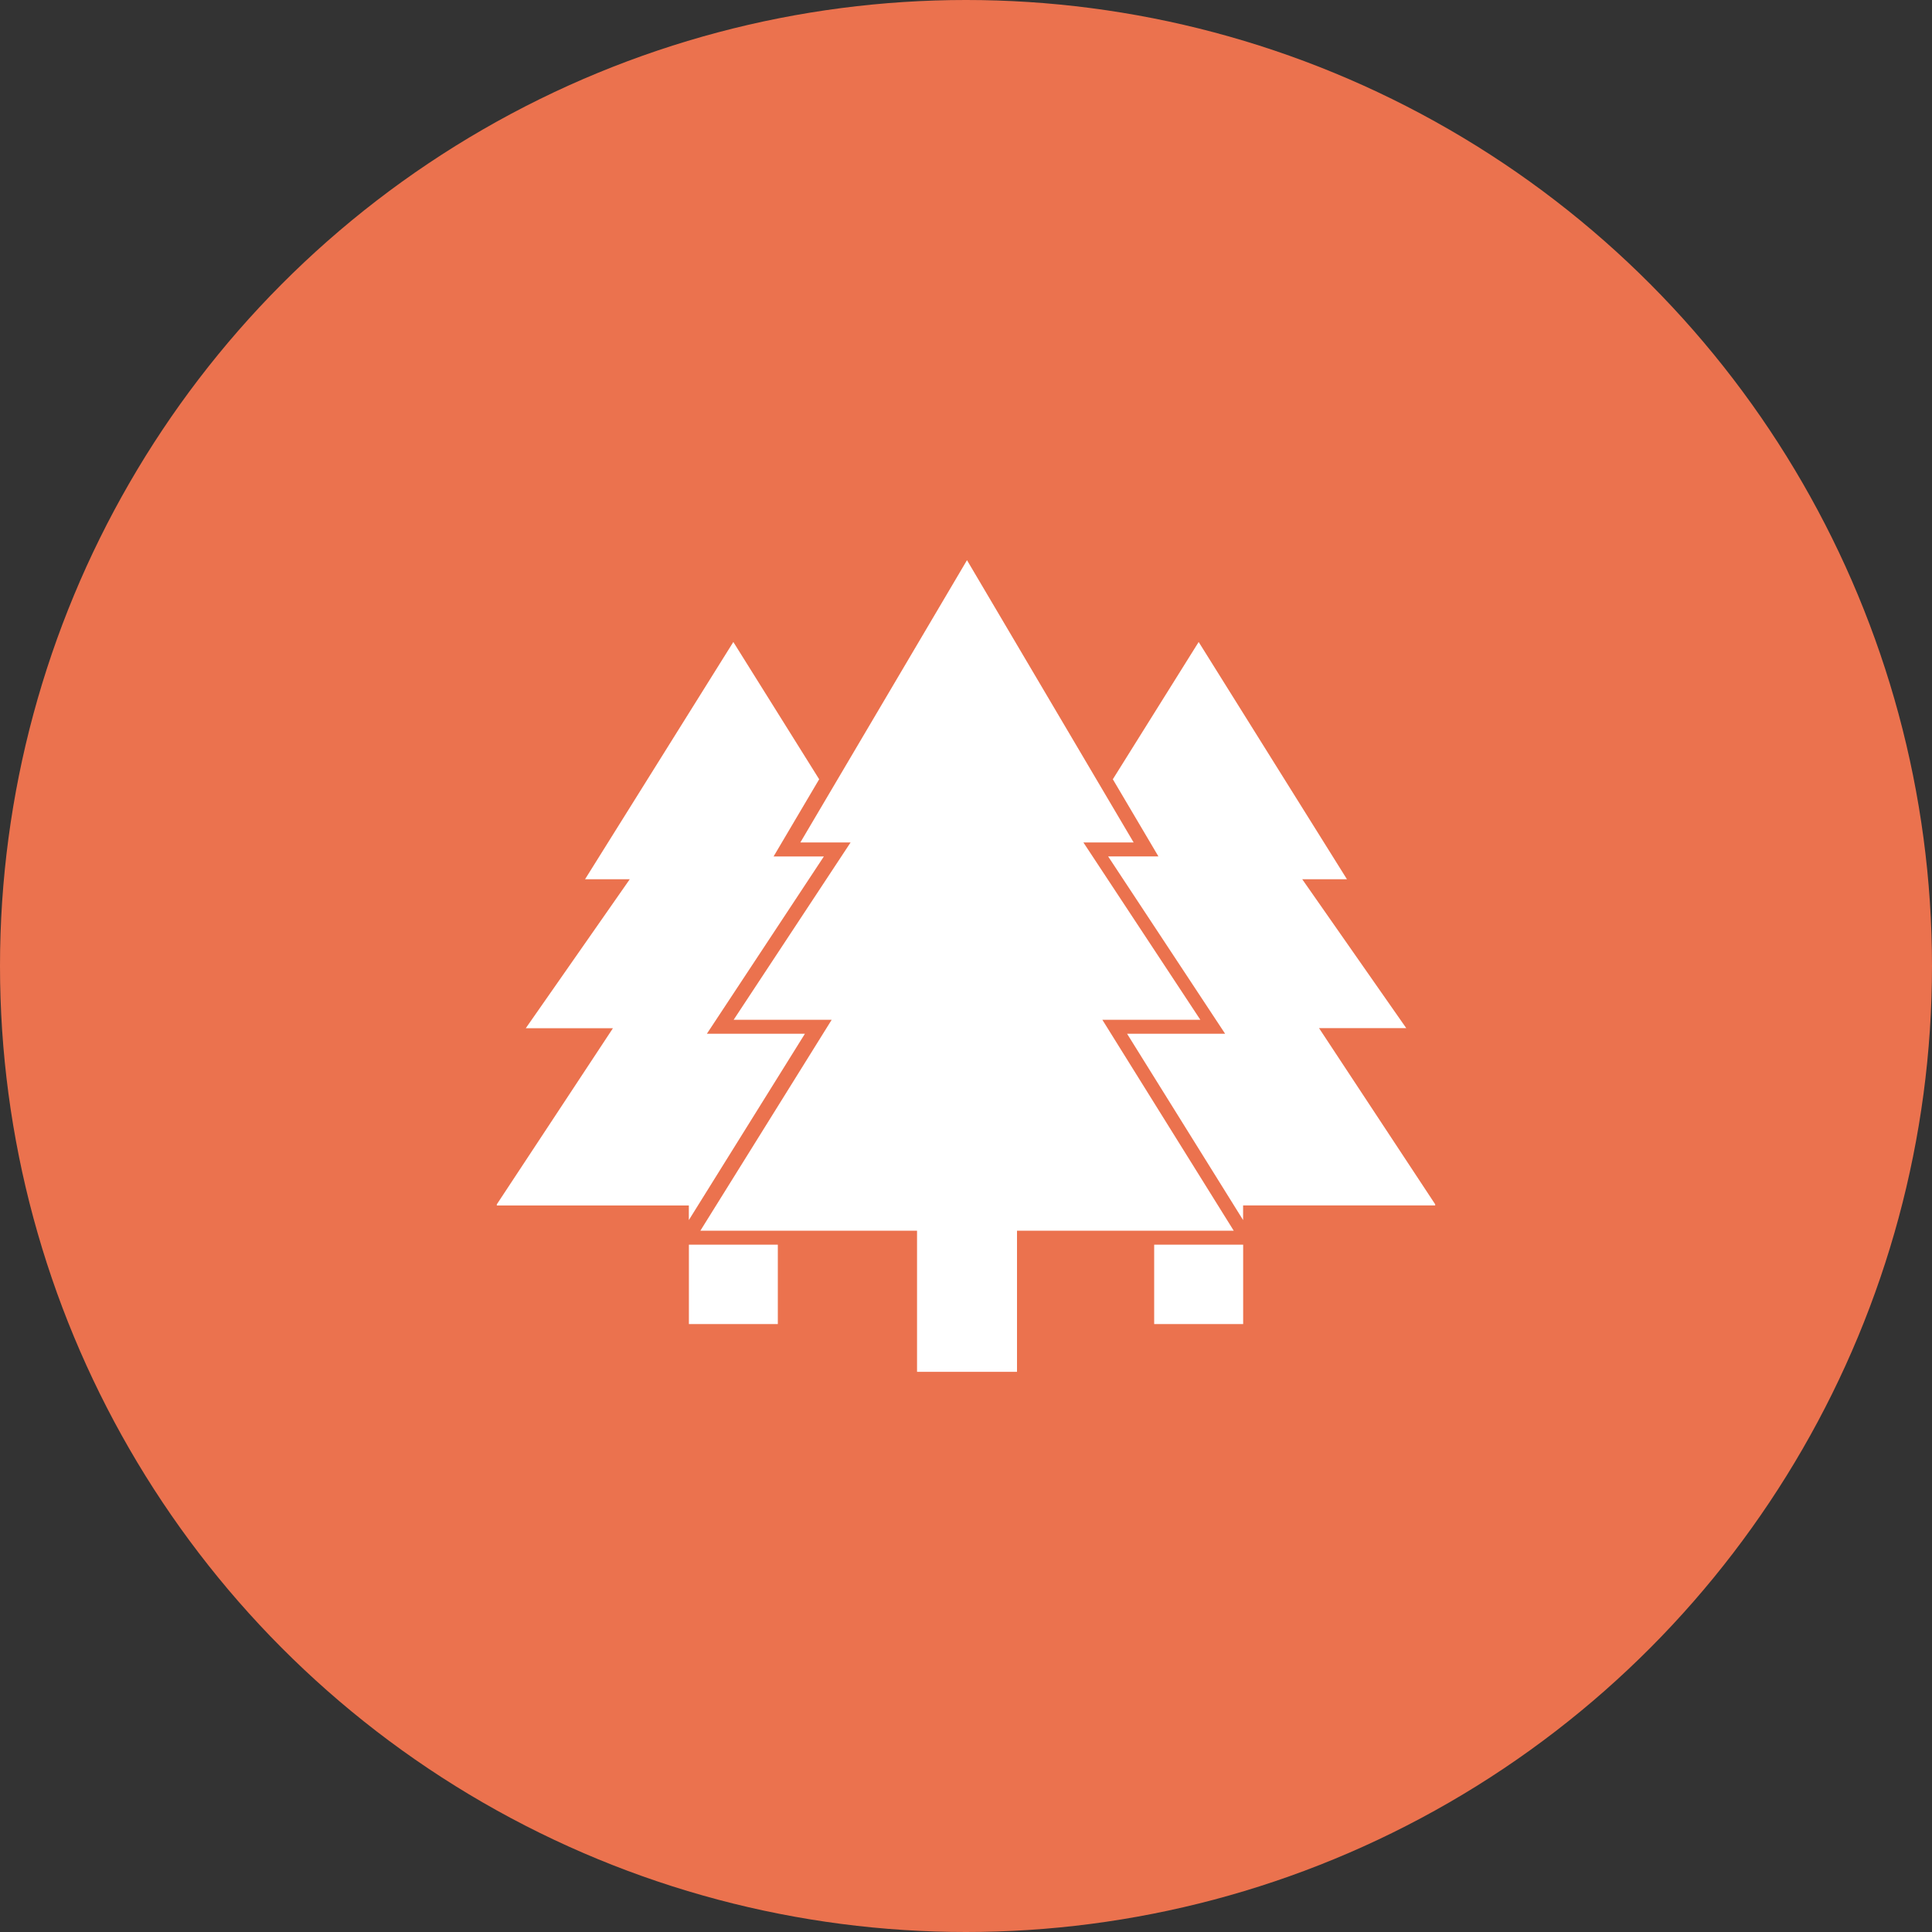 <?xml version="1.0" encoding="UTF-8"?> <svg xmlns="http://www.w3.org/2000/svg" width="35" height="35" viewBox="0 0 35 35" fill="none"><rect x="0" y="0" width="35" height="35" fill="#333333" stroke="none"/><circle cx="17.5" cy="17.5" r="17.5" fill="#EB724E"></circle><g clip-path="url(#clip0_71_92)"><path d="M12.48 23.987H14.091V22.548H12.48V23.987ZM20.909 23.987H22.521V22.548H20.909V23.987ZM10.599 15.928H11.409L9.525 18.627H11.104L8.987 21.838H12.479V22.103L14.582 18.727H12.806L14.925 15.516H14.014L14.84 14.117L13.285 11.63L10.599 15.928ZM20.16 14.117L20.986 15.515H20.075L22.194 18.727H20.418L22.52 22.103V21.837H26.013L23.896 18.626H25.476L23.591 15.928H24.401L21.715 11.63L20.16 14.117ZM14.499 15.262H15.409L13.291 18.474H15.067L12.688 22.295H16.613V24.852H18.424V22.295H22.35L19.97 18.474H21.745L19.627 15.262H20.537L17.518 10.148L14.499 15.262Z" fill="white"></path></g><defs><clipPath id="clip0_71_92"><rect width="17" height="17" fill="white" transform="translate(9 9)"></rect></clipPath></defs></svg> 